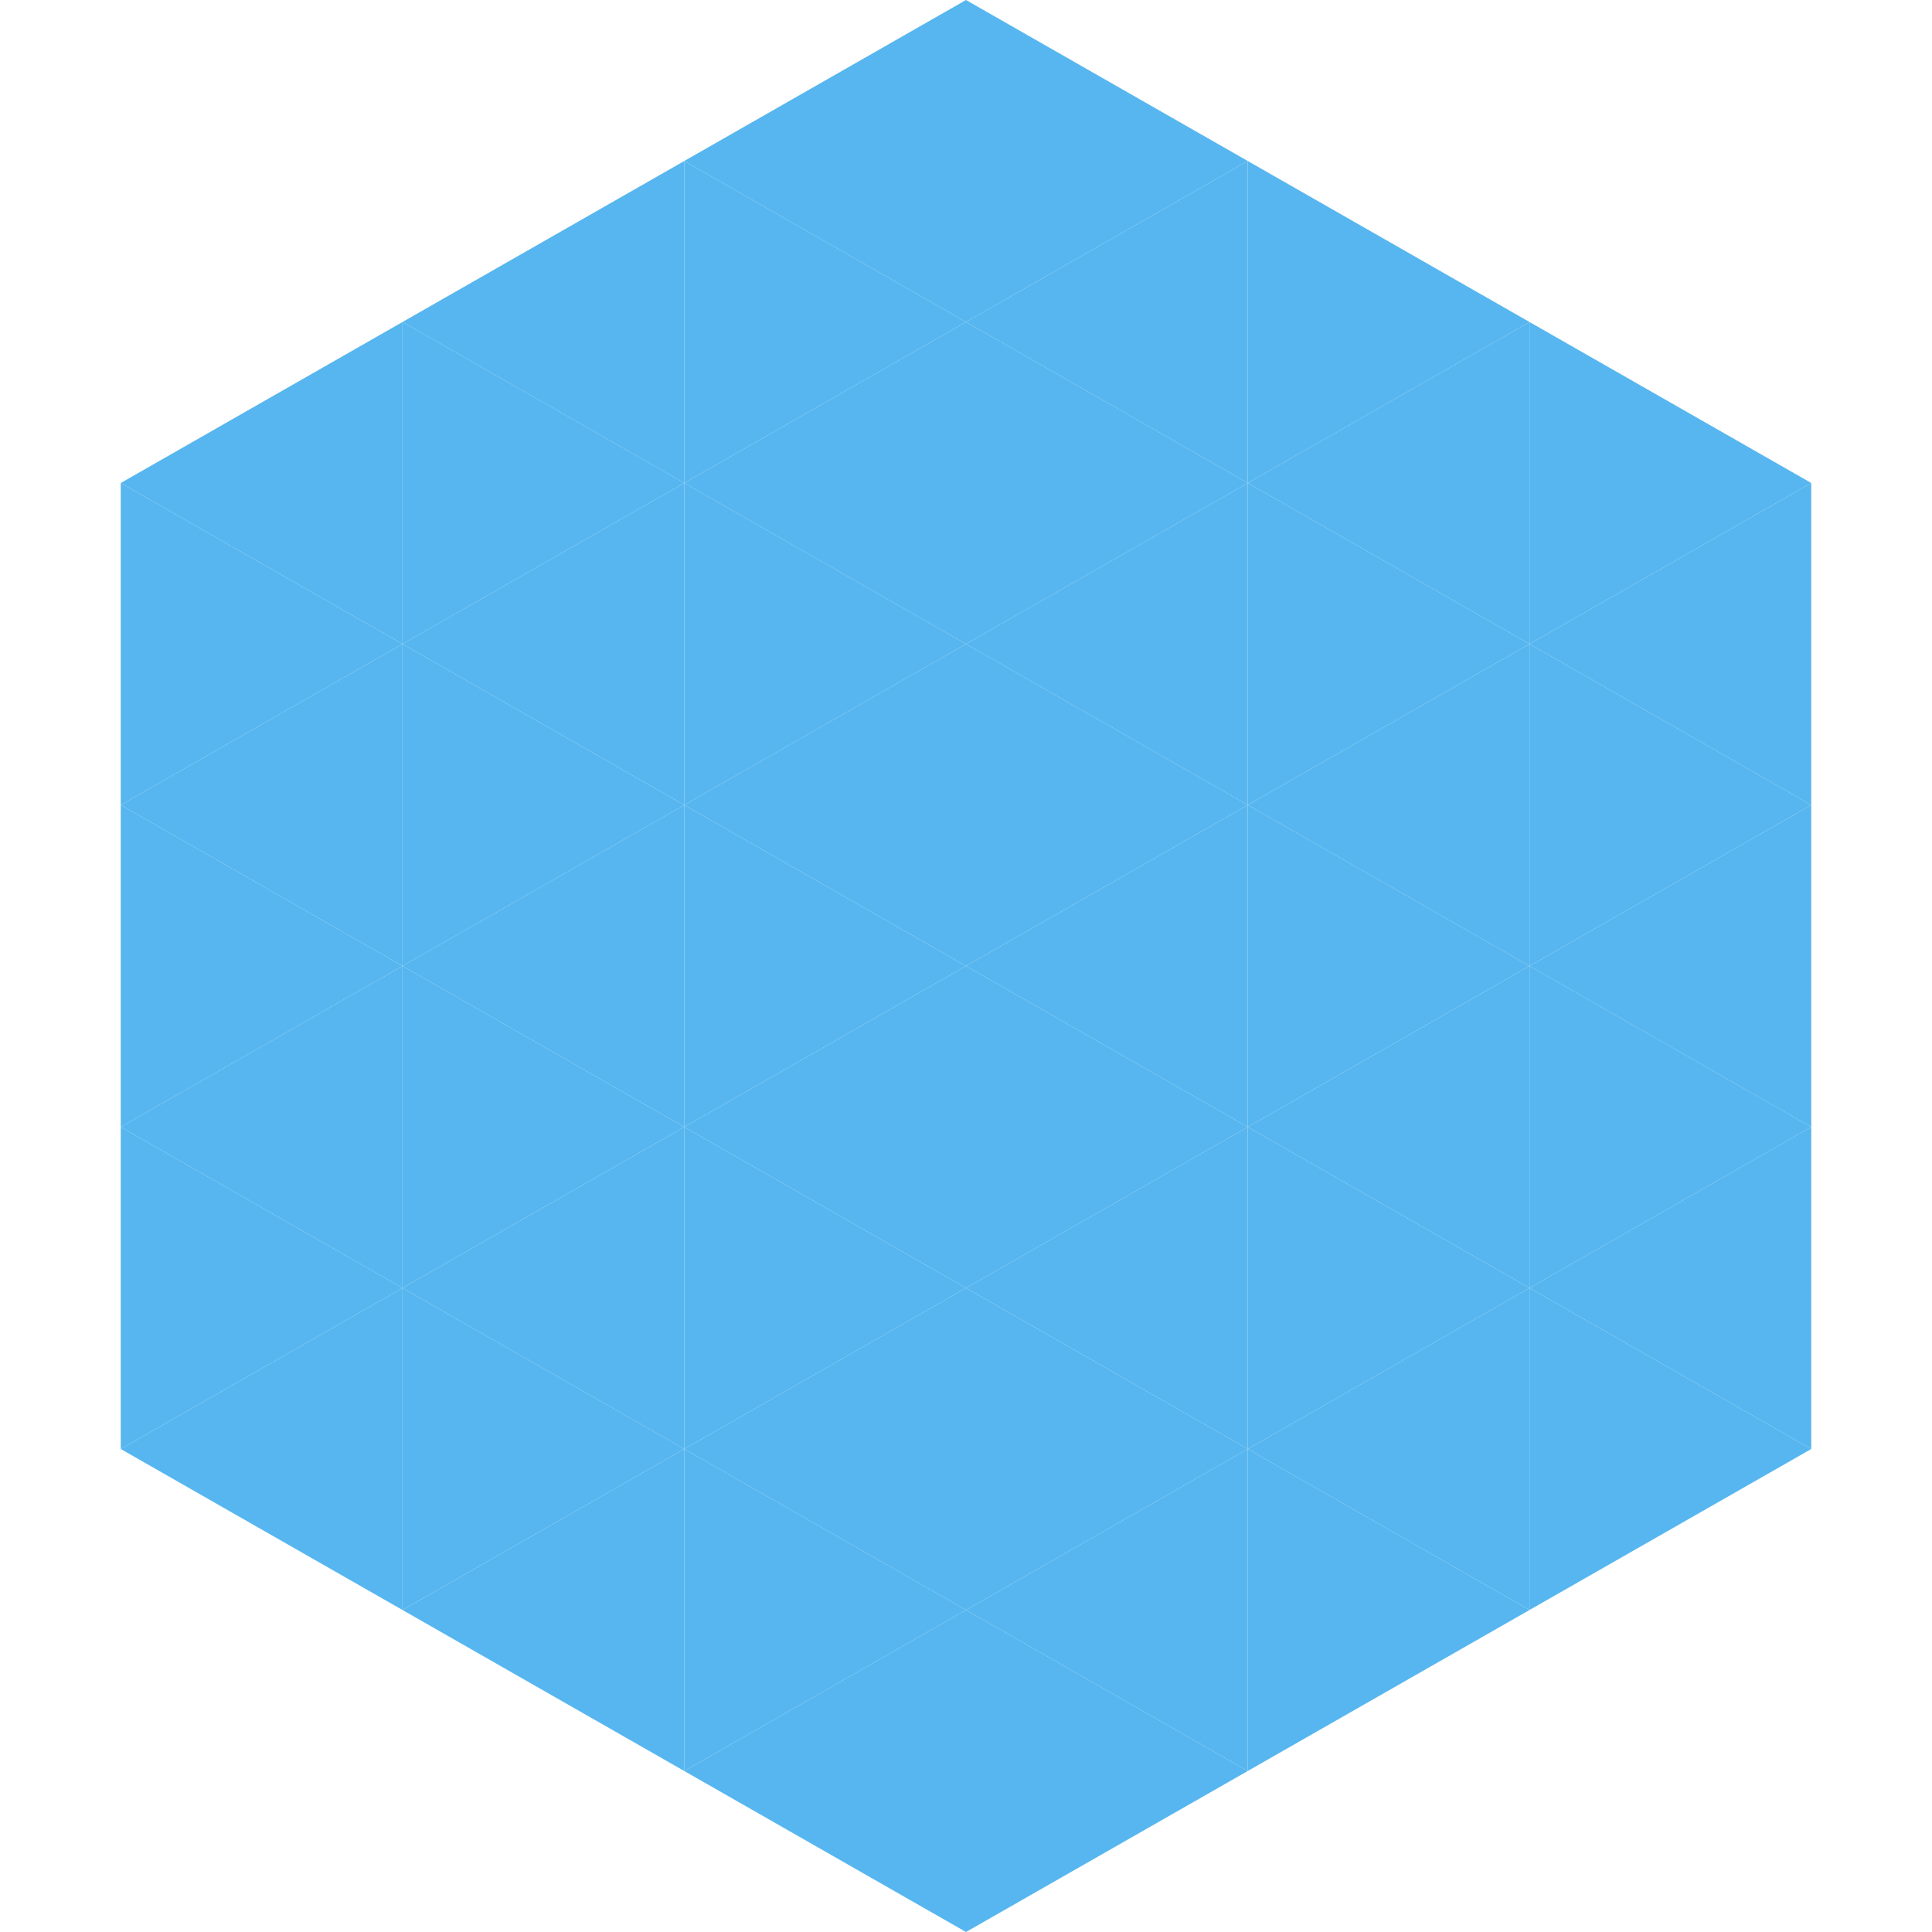 <?xml version="1.0"?>
<!-- Generated by SVGo -->
<svg width="240" height="240"
     xmlns="http://www.w3.org/2000/svg"
     xmlns:xlink="http://www.w3.org/1999/xlink">
<polygon points="50,40 15,60 50,80" style="fill:rgb(87,182,239)" />
<polygon points="190,40 225,60 190,80" style="fill:rgb(87,182,239)" />
<polygon points="15,60 50,80 15,100" style="fill:rgb(87,182,239)" />
<polygon points="225,60 190,80 225,100" style="fill:rgb(87,182,239)" />
<polygon points="50,80 15,100 50,120" style="fill:rgb(87,182,239)" />
<polygon points="190,80 225,100 190,120" style="fill:rgb(87,182,239)" />
<polygon points="15,100 50,120 15,140" style="fill:rgb(87,182,239)" />
<polygon points="225,100 190,120 225,140" style="fill:rgb(87,182,239)" />
<polygon points="50,120 15,140 50,160" style="fill:rgb(87,182,239)" />
<polygon points="190,120 225,140 190,160" style="fill:rgb(87,182,239)" />
<polygon points="15,140 50,160 15,180" style="fill:rgb(87,182,239)" />
<polygon points="225,140 190,160 225,180" style="fill:rgb(87,182,239)" />
<polygon points="50,160 15,180 50,200" style="fill:rgb(87,182,239)" />
<polygon points="190,160 225,180 190,200" style="fill:rgb(87,182,239)" />
<polygon points="15,180 50,200 15,220" style="fill:rgb(255,255,255); fill-opacity:0" />
<polygon points="225,180 190,200 225,220" style="fill:rgb(255,255,255); fill-opacity:0" />
<polygon points="50,0 85,20 50,40" style="fill:rgb(255,255,255); fill-opacity:0" />
<polygon points="190,0 155,20 190,40" style="fill:rgb(255,255,255); fill-opacity:0" />
<polygon points="85,20 50,40 85,60" style="fill:rgb(87,182,239)" />
<polygon points="155,20 190,40 155,60" style="fill:rgb(87,182,239)" />
<polygon points="50,40 85,60 50,80" style="fill:rgb(87,182,239)" />
<polygon points="190,40 155,60 190,80" style="fill:rgb(87,182,239)" />
<polygon points="85,60 50,80 85,100" style="fill:rgb(87,182,239)" />
<polygon points="155,60 190,80 155,100" style="fill:rgb(87,182,239)" />
<polygon points="50,80 85,100 50,120" style="fill:rgb(87,182,239)" />
<polygon points="190,80 155,100 190,120" style="fill:rgb(87,182,239)" />
<polygon points="85,100 50,120 85,140" style="fill:rgb(87,182,239)" />
<polygon points="155,100 190,120 155,140" style="fill:rgb(87,182,239)" />
<polygon points="50,120 85,140 50,160" style="fill:rgb(87,182,239)" />
<polygon points="190,120 155,140 190,160" style="fill:rgb(87,182,239)" />
<polygon points="85,140 50,160 85,180" style="fill:rgb(87,182,239)" />
<polygon points="155,140 190,160 155,180" style="fill:rgb(87,182,239)" />
<polygon points="50,160 85,180 50,200" style="fill:rgb(87,182,239)" />
<polygon points="190,160 155,180 190,200" style="fill:rgb(87,182,239)" />
<polygon points="85,180 50,200 85,220" style="fill:rgb(87,182,239)" />
<polygon points="155,180 190,200 155,220" style="fill:rgb(87,182,239)" />
<polygon points="120,0 85,20 120,40" style="fill:rgb(87,182,239)" />
<polygon points="120,0 155,20 120,40" style="fill:rgb(87,182,239)" />
<polygon points="85,20 120,40 85,60" style="fill:rgb(87,182,239)" />
<polygon points="155,20 120,40 155,60" style="fill:rgb(87,182,239)" />
<polygon points="120,40 85,60 120,80" style="fill:rgb(87,182,239)" />
<polygon points="120,40 155,60 120,80" style="fill:rgb(87,182,239)" />
<polygon points="85,60 120,80 85,100" style="fill:rgb(87,182,239)" />
<polygon points="155,60 120,80 155,100" style="fill:rgb(87,182,239)" />
<polygon points="120,80 85,100 120,120" style="fill:rgb(87,182,239)" />
<polygon points="120,80 155,100 120,120" style="fill:rgb(87,182,239)" />
<polygon points="85,100 120,120 85,140" style="fill:rgb(87,182,239)" />
<polygon points="155,100 120,120 155,140" style="fill:rgb(87,182,239)" />
<polygon points="120,120 85,140 120,160" style="fill:rgb(87,182,239)" />
<polygon points="120,120 155,140 120,160" style="fill:rgb(87,182,239)" />
<polygon points="85,140 120,160 85,180" style="fill:rgb(87,182,239)" />
<polygon points="155,140 120,160 155,180" style="fill:rgb(87,182,239)" />
<polygon points="120,160 85,180 120,200" style="fill:rgb(87,182,239)" />
<polygon points="120,160 155,180 120,200" style="fill:rgb(87,182,239)" />
<polygon points="85,180 120,200 85,220" style="fill:rgb(87,182,239)" />
<polygon points="155,180 120,200 155,220" style="fill:rgb(87,182,239)" />
<polygon points="120,200 85,220 120,240" style="fill:rgb(87,182,239)" />
<polygon points="120,200 155,220 120,240" style="fill:rgb(87,182,239)" />
<polygon points="85,220 120,240 85,260" style="fill:rgb(255,255,255); fill-opacity:0" />
<polygon points="155,220 120,240 155,260" style="fill:rgb(255,255,255); fill-opacity:0" />
</svg>
